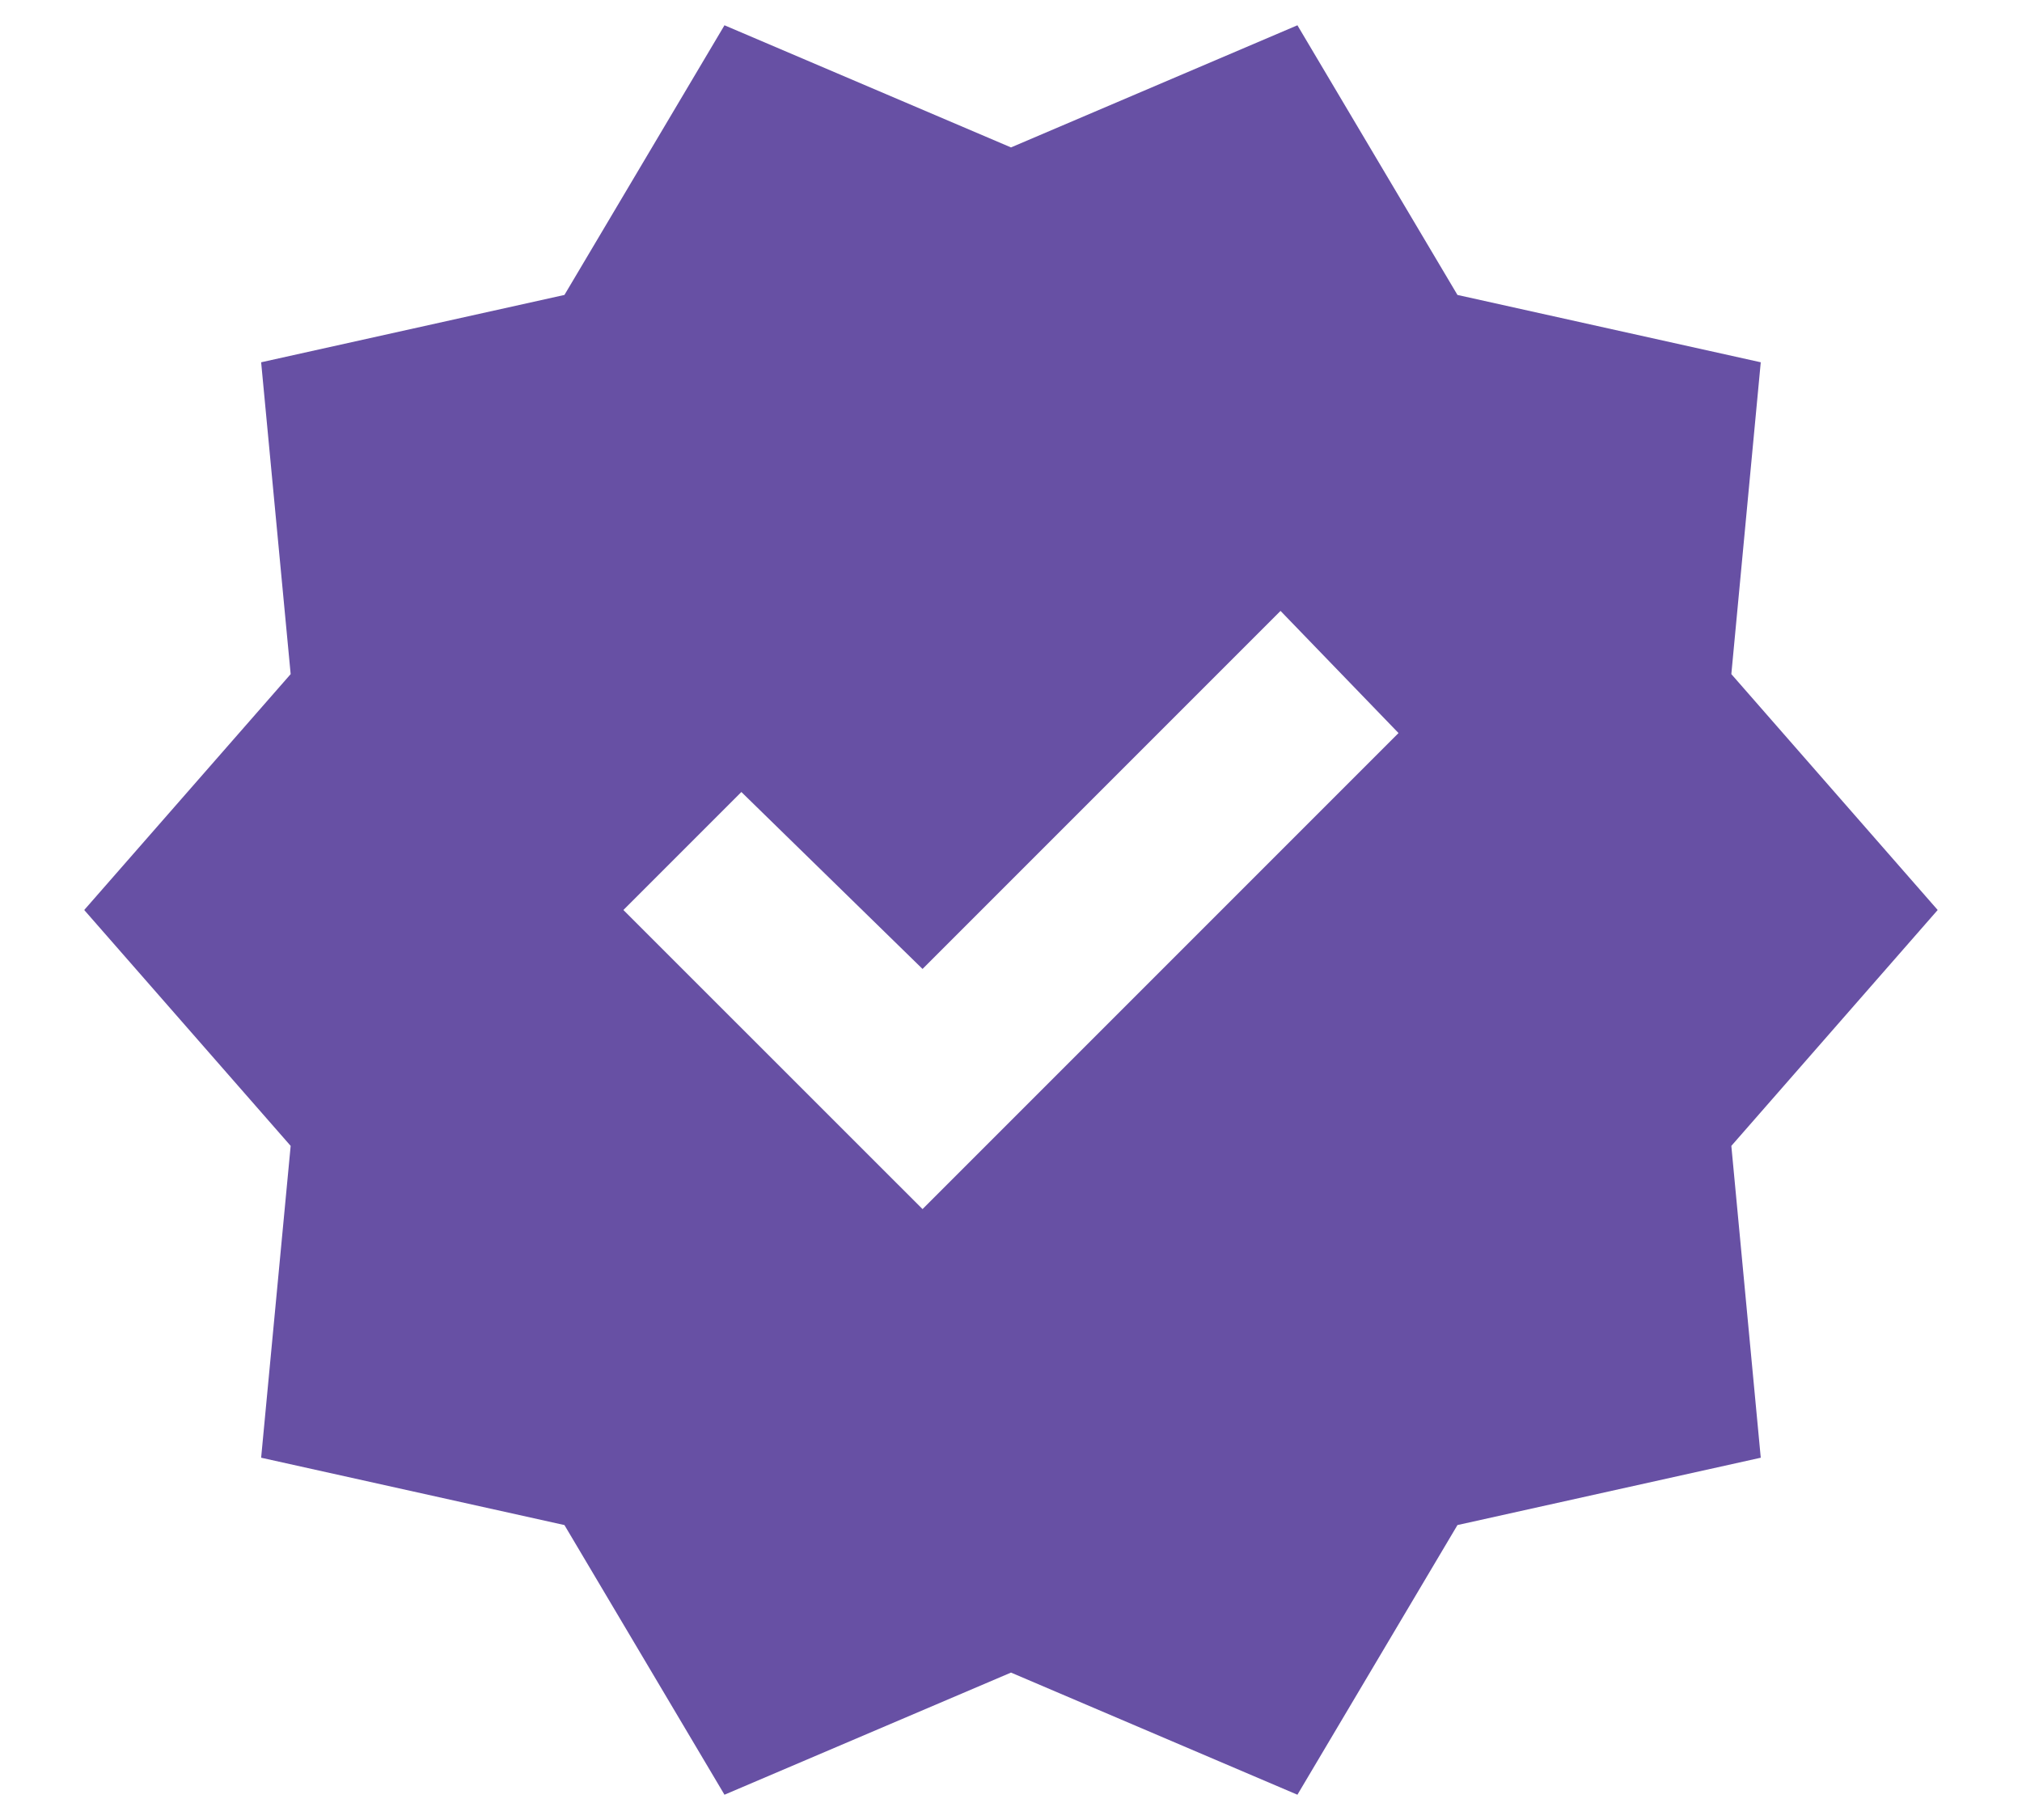 <svg
  width="20"
  height="18"
  viewBox="0 0 20 18"
  fill="none"
  xmlns="http://www.w3.org/2000/svg"
>
  <path
    d="M7.166 17.75L5.583 15.083L2.583 14.417L2.875 11.333L0.833 9L2.875 6.667L2.583 3.583L5.583 2.917L7.166 0.25L10 1.458L12.833 0.25L14.416 2.917L17.416 3.583L17.125 6.667L19.166 9L17.125 11.333L17.416 14.417L14.416 15.083L12.833 17.75L10 16.542L7.166 17.75ZM9.125 11.958L13.833 7.25L12.666 6.042L9.125 9.583L7.333 7.833L6.166 9L9.125 11.958Z"
    fill="#6750A4"
  />
</svg>
